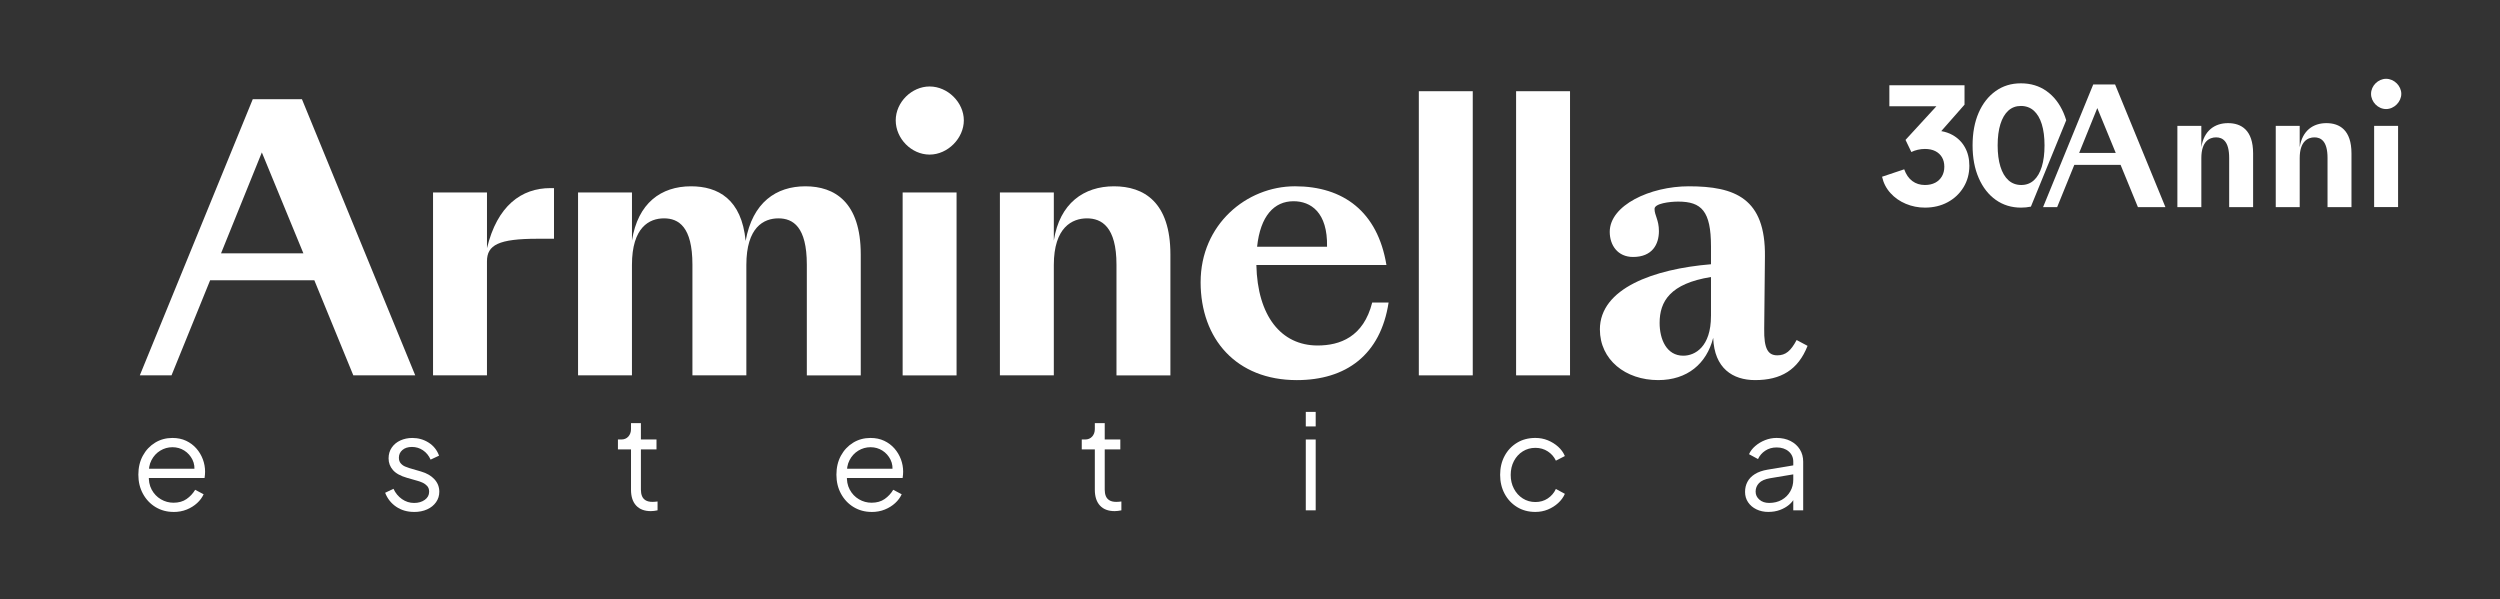 <?xml version="1.0" encoding="UTF-8"?><svg id="Layer_1" xmlns="http://www.w3.org/2000/svg" viewBox="0 0 1644.37 394.28"><rect x="0" y="0" width="1644.37" height="394.28" fill="#333333" stroke="none"/><defs><style>.cls-1{fill:none;}.cls-2{fill:#fff;}</style></defs><path class="cls-2" d="M114.12,336.72c-4.34,0-8.27-1.06-11.78-3.17-3.51-2.12-6.27-5.03-8.3-8.74-2.03-3.71-3.04-7.91-3.04-12.6s.99-8.85,2.95-12.47c1.97-3.62,4.65-6.47,8.04-8.56,3.39-2.08,7.2-3.12,11.43-3.12,3.36,0,6.36.62,9,1.87s4.88,2.93,6.74,5.04c1.85,2.12,3.27,4.49,4.26,7.13.98,2.64,1.47,5.34,1.47,8.12,0,.58-.03,1.24-.08,1.96-.06.73-.15,1.46-.26,2.22h-39.37v-6.08h35.63l-3.13,2.61c.52-3.19.16-6.04-1.09-8.56-1.25-2.52-3.03-4.52-5.34-6-2.32-1.47-4.93-2.22-7.82-2.22s-5.58.76-8.04,2.26c-2.47,1.51-4.39,3.61-5.78,6.3-1.39,2.69-1.94,5.9-1.65,9.61-.29,3.71.3,6.94,1.78,9.69,1.47,2.75,3.5,4.88,6.08,6.39,2.57,1.51,5.34,2.26,8.3,2.26,3.42,0,6.29-.81,8.6-2.43,2.32-1.62,4.2-3.65,5.65-6.08l5.56,2.95c-.93,2.08-2.35,4.02-4.26,5.78s-4.19,3.19-6.82,4.26c-2.64,1.07-5.55,1.61-8.74,1.61Z"/><path class="cls-2" d="M272.36,336.72c-4.46,0-8.38-1.13-11.73-3.39s-5.79-5.33-7.3-9.21l5.47-2.61c1.33,2.84,3.2,5.1,5.61,6.78,2.4,1.68,5.06,2.52,7.95,2.52s5.13-.68,7.04-2.04c1.91-1.36,2.87-3.14,2.87-5.34,0-1.62-.47-2.91-1.39-3.87-.93-.95-2-1.7-3.22-2.22-1.21-.52-2.29-.9-3.21-1.13l-6.69-1.91c-4.29-1.22-7.39-2.93-9.3-5.13-1.91-2.2-2.87-4.75-2.87-7.65,0-2.72.69-5.1,2.08-7.12,1.39-2.03,3.27-3.6,5.65-4.69s5.01-1.65,7.91-1.65c3.94,0,7.52,1.03,10.73,3.08,3.22,2.06,5.49,4.91,6.83,8.56l-5.56,2.61c-1.16-2.61-2.82-4.65-5-6.13-2.17-1.47-4.59-2.21-7.26-2.21s-4.69.66-6.26,2c-1.56,1.33-2.34,3.01-2.34,5.04,0,1.56.4,2.81,1.21,3.73.81.93,1.75,1.62,2.83,2.09,1.07.46,2.01.81,2.82,1.04l7.73,2.26c3.77,1.1,6.71,2.81,8.82,5.13s3.17,5.04,3.17,8.17c0,2.55-.71,4.84-2.13,6.86-1.42,2.03-3.37,3.61-5.87,4.74-2.49,1.13-5.36,1.7-8.6,1.7Z"/><path class="cls-2" d="M428.07,336.19c-4.17,0-7.38-1.21-9.64-3.65-2.26-2.43-3.39-5.91-3.39-10.43v-26.51h-8.6v-6.52h2.17c1.97,0,3.53-.65,4.69-1.95,1.16-1.3,1.74-2.94,1.74-4.91v-3.91h6.51v10.77h10.26v6.52h-10.26v26.51c0,1.56.23,2.94.7,4.13.46,1.19,1.26,2.13,2.39,2.83,1.13.69,2.65,1.04,4.56,1.04.47,0,1.01-.03,1.66-.08.64-.06,1.18-.12,1.65-.18v5.82c-.69.18-1.48.3-2.34.39-.87.08-1.56.13-2.09.13Z"/><path class="cls-2" d="M573.27,336.72c-4.34,0-8.27-1.06-11.78-3.17-3.51-2.12-6.27-5.03-8.3-8.74-2.03-3.71-3.04-7.91-3.04-12.6s.99-8.85,2.95-12.47c1.97-3.62,4.65-6.47,8.04-8.56,3.39-2.08,7.2-3.12,11.43-3.12,3.36,0,6.36.62,9,1.87s4.88,2.93,6.74,5.04c1.85,2.12,3.27,4.49,4.26,7.13.98,2.64,1.47,5.34,1.47,8.12,0,.58-.03,1.24-.08,1.96-.06.73-.15,1.46-.26,2.22h-39.37v-6.08h35.63l-3.13,2.61c.52-3.19.16-6.04-1.09-8.56-1.25-2.52-3.03-4.52-5.34-6-2.32-1.47-4.93-2.22-7.82-2.22s-5.58.76-8.04,2.26c-2.47,1.51-4.39,3.61-5.78,6.3-1.39,2.69-1.94,5.9-1.65,9.61-.29,3.71.3,6.94,1.78,9.69,1.47,2.75,3.5,4.88,6.08,6.39,2.57,1.51,5.34,2.26,8.3,2.26,3.42,0,6.29-.81,8.6-2.43,2.32-1.62,4.2-3.65,5.65-6.08l5.56,2.95c-.93,2.08-2.35,4.02-4.26,5.78-1.91,1.77-4.19,3.19-6.82,4.26-2.64,1.07-5.55,1.61-8.74,1.61Z"/><path class="cls-2" d="M733.15,336.19c-4.17,0-7.38-1.21-9.64-3.65-2.26-2.43-3.39-5.91-3.39-10.43v-26.51h-8.6v-6.52h2.17c1.97,0,3.53-.65,4.69-1.95,1.16-1.3,1.74-2.94,1.74-4.91v-3.91h6.51v10.77h10.26v6.52h-10.26v26.51c0,1.56.23,2.94.7,4.13.46,1.19,1.26,2.13,2.39,2.83s2.65,1.04,4.56,1.04c.47,0,1.01-.03,1.66-.08.64-.06,1.18-.12,1.65-.18v5.82c-.69.18-1.48.3-2.34.39-.87.08-1.56.13-2.09.13Z"/><path class="cls-2" d="M858.88,280.48v-9.56h6.51v9.56h-6.51ZM858.88,335.67v-46.59h6.51v46.59h-6.51Z"/><path class="cls-2" d="M1009.91,336.72c-4.58,0-8.6-1.07-12.08-3.22-3.47-2.14-6.2-5.05-8.17-8.73s-2.95-7.83-2.95-12.47.99-8.78,2.95-12.43,4.69-6.54,8.17-8.65c3.48-2.12,7.51-3.17,12.08-3.17,2.9,0,5.62.52,8.17,1.56,2.55,1.05,4.81,2.45,6.78,4.22,1.97,1.77,3.44,3.81,4.43,6.13l-5.91,3.04c-1.16-2.49-2.93-4.52-5.3-6.08-2.38-1.56-5.1-2.35-8.17-2.35s-5.84.77-8.3,2.31c-2.46,1.53-4.4,3.65-5.82,6.34-1.42,2.69-2.13,5.75-2.13,9.17s.71,6.39,2.13,9.08,3.36,4.83,5.82,6.39c2.46,1.56,5.23,2.35,8.3,2.35s5.78-.79,8.13-2.35c2.34-1.56,4.13-3.65,5.34-6.25l5.91,3.21c-.99,2.26-2.46,4.29-4.43,6.08-1.97,1.8-4.23,3.21-6.78,4.26-2.55,1.04-5.27,1.56-8.17,1.56Z"/><path class="cls-2" d="M1163.19,336.72c-2.95,0-5.59-.57-7.91-1.7-2.32-1.13-4.14-2.68-5.47-4.65-1.33-1.97-2-4.23-2-6.78s.52-4.65,1.56-6.65,2.66-3.69,4.87-5.08c2.2-1.39,5.01-2.38,8.43-2.95l18.25-3.04v5.91l-16.68,2.78c-3.36.58-5.78,1.65-7.26,3.21-1.48,1.56-2.22,3.42-2.22,5.56s.82,3.86,2.48,5.3c1.65,1.45,3.78,2.17,6.39,2.17,3.19,0,5.97-.68,8.34-2.04,2.38-1.36,4.23-3.2,5.56-5.52,1.34-2.32,2-4.9,2-7.73v-11.82c0-2.78-1.01-5.04-3.04-6.78-2.03-1.74-4.67-2.61-7.91-2.61-2.84,0-5.33.71-7.47,2.13-2.14,1.42-3.74,3.26-4.78,5.52l-5.91-3.21c.86-1.97,2.24-3.77,4.13-5.39,1.88-1.62,4.04-2.91,6.47-3.87,2.43-.95,4.95-1.43,7.56-1.43,3.42,0,6.45.66,9.08,1.99,2.64,1.34,4.69,3.17,6.17,5.52,1.48,2.34,2.22,5.06,2.22,8.13v31.98h-6.52v-9.3l.96.95c-.82,1.74-2.07,3.32-3.78,4.74-1.71,1.42-3.71,2.55-6,3.39-2.29.84-4.8,1.26-7.52,1.26Z"/><path class="cls-2" d="M206.74,184.35h-68.53l-25.4,62.54h-20.85l74.29-181.63h32.35l74.52,181.63h-40.73l-25.64-62.54ZM199.55,166.62l-27.32-66.37-26.84,66.37h54.16Z"/><path class="cls-2" d="M284.84,126.61h35.47v36.66c6.71-28.04,22.76-39.54,41.69-39.54h2.39v33.31h-10.78c-25.64,0-33.31,4.07-33.31,14.85v75h-35.47v-120.29Z"/><path class="cls-2" d="M380.21,246.9v-120.29h35.47v31.63c3.84-24.68,19.17-35.7,38.82-35.7,17.73,0,33.31,8.39,35.94,35.94,4.56-25.4,20.13-35.94,39.3-35.94s36.42,10.3,36.42,44.81v79.55h-35.47v-72.84c0-24.92-9.1-30.43-18.69-30.43s-21.09,5.75-21.09,30.67v72.6h-35.47v-72.84c0-24.92-9.1-30.43-18.69-30.43s-21.09,5.75-21.09,30.67v72.6h-35.47Z"/><path class="cls-2" d="M611.44,56.88c11.98,0,22.52,10.54,22.52,22.28s-10.54,22.52-22.52,22.52-22.28-10.55-22.28-22.52,10.55-22.28,22.28-22.28ZM593.71,126.61h35.47v120.29h-35.47v-120.29Z"/><path class="cls-2" d="M657.68,246.9v-120.29h35.47v31.63c3.84-24.68,19.89-35.7,39.54-35.7s37.14,10.3,37.14,44.81v79.55h-35.47v-72.84c0-24.92-9.82-30.43-19.41-30.43s-21.8,5.75-21.8,30.67v72.6h-35.47Z"/><path class="cls-2" d="M789.71,185.55c0-37.86,30.19-63.02,62.06-63.02s54.39,16.77,60.15,51.76h-85.55c.72,33.55,16.3,52.96,40.26,52.96,14.62,0,30.19-5.51,35.94-28.27h10.78c-5.27,34.5-28.04,51.04-60.39,51.04-39.77,0-63.26-27.07-63.26-64.46ZM826.85,162.31h46.01c.48-22.76-10.78-29.95-22.05-29.95-12.7,0-21.81,9.59-23.96,29.95Z"/><path class="cls-2" d="M933.23,59.99h35.47v186.9h-35.47V59.99Z"/><path class="cls-2" d="M997.21,59.99h35.47v186.9h-35.47V59.99Z"/><path class="cls-2" d="M1052.32,216.7c0-27.07,35.46-39.77,73.08-42.89v-11.74c0-23.24-6.23-29.47-21.56-29.47-5.51,0-15.57,1.2-15.57,4.79,0,4.32,2.88,7.19,2.88,14.62,0,8.63-4.31,17.01-17.01,17.01-10.07,0-15.34-7.67-15.34-16.53,0-17.49,26.6-29.95,52-29.95,30.43,0,50.56,7.9,50.08,46.25l-.48,47.44c-.24,13.42,2.63,17.49,8.63,17.49,5.51,0,8.86-2.88,12.7-10.07l7.19,3.84c-6.23,15.81-17.49,22.52-34.51,22.52-14.61,0-26.84-7.67-27.56-27.8-4.31,17.01-17.01,27.8-36.18,27.8-21.57,0-38.34-13.42-38.34-33.31ZM1125.4,207.84v-25.64c-26.84,4.31-33.79,16.05-33.79,30.19,0,10.78,4.55,21.57,15.57,21.57,7.67,0,18.21-5.75,18.21-26.12Z"/><path class="cls-2" d="M1394.81,108.44h-30.44l-11.28,27.78h-9.26l32.99-80.67h14.37l33.1,80.67h-18.09l-11.39-27.78ZM1391.62,100.57l-12.13-29.48-11.92,29.48h24.05Z"/><path class="cls-2" d="M1432.17,136.22v-53.42h15.75v14.05c1.7-10.96,8.83-15.86,17.56-15.86s16.5,4.58,16.5,19.9v35.33h-15.75v-32.35c0-11.07-4.36-13.52-8.62-13.52s-9.68,2.55-9.68,13.62v32.25h-15.75Z"/><path class="cls-2" d="M1496.87,136.22v-53.42h15.75v14.05c1.7-10.96,8.83-15.86,17.56-15.86s16.5,4.58,16.5,19.9v35.33h-15.75v-32.35c0-11.07-4.36-13.52-8.62-13.52s-9.68,2.55-9.68,13.62v32.25h-15.75Z"/><path class="cls-2" d="M1569.45,51.83c5.32,0,10,4.68,10,9.9s-4.68,10-10,10-9.9-4.68-9.9-10,4.68-9.9,9.9-9.9ZM1561.58,82.8h15.75v53.42h-15.75v-53.42Z"/><path class="cls-1" d="M1337.77,118.6c2.27-2.06,4-5.03,5.21-8.93,1.2-3.9,1.81-8.58,1.81-14.04s-.6-10.12-1.81-13.98c-1.21-3.86-2.96-6.82-5.26-8.88-2.3-2.06-5.12-3.08-8.45-3.08s-6.03,1.03-8.29,3.08c-2.27,2.06-4.01,5.02-5.21,8.88-1.21,3.86-1.81,8.52-1.81,13.98s.6,10.03,1.81,13.93c1.2,3.9,2.96,6.89,5.26,8.98,2.3,2.09,5.12,3.14,8.45,3.14s6.02-1.03,8.29-3.08Z"/><path class="cls-2" d="M1272.85,120.19c-1.88.99-4.13,1.49-6.75,1.49-3.19,0-5.95-.87-8.29-2.61-2.34-1.74-4.11-4.31-5.32-7.71l-14.57,4.89c.92,4.11,2.76,7.69,5.53,10.74,2.76,3.05,6.13,5.41,10.1,7.07,3.97,1.66,8.15,2.5,12.55,2.5,5.6,0,10.6-1.19,14.99-3.56,4.39-2.37,7.87-5.65,10.42-9.84,2.55-4.18,3.83-8.9,3.83-14.14,0-4.61-.98-8.65-2.92-12.12-1.95-3.47-4.68-6.18-8.19-8.13-2.21-1.23-4.68-2.07-7.38-2.52l15.31-17.41v-12.76h-49.44v13.82h30.94l-20.31,22.12,3.83,7.97c1.28-.64,2.69-1.13,4.25-1.49,1.56-.35,3.12-.53,4.68-.53,2.69,0,4.98.48,6.86,1.44,1.88.96,3.33,2.3,4.36,4.04,1.03,1.74,1.54,3.81,1.54,6.22s-.53,4.52-1.59,6.33c-1.06,1.81-2.54,3.21-4.41,4.2Z"/><path class="cls-2" d="M1359.06,79.12c-.51-1.7-1.1-3.34-1.78-4.91-2.66-6.13-6.38-10.9-11.17-14.3-4.78-3.4-10.4-5.1-16.85-5.1s-11.86,1.7-16.64,5.1c-4.78,3.4-8.51,8.15-11.17,14.25-2.66,6.1-3.99,13.26-3.99,21.48s1.35,15.31,4.04,21.48c2.69,6.17,6.43,10.95,11.22,14.35s10.33,5.1,16.64,5.1c2.26,0,4.41-.23,6.46-.66l23.23-56.79ZM1321.02,118.54c-2.3-2.09-4.06-5.09-5.26-8.98-1.21-3.9-1.81-8.54-1.81-13.93s.6-10.12,1.81-13.98c1.2-3.86,2.94-6.82,5.21-8.88,2.27-2.06,5.03-3.08,8.29-3.08s6.15,1.03,8.45,3.08c2.3,2.06,4.06,5.02,5.26,8.88,1.2,3.86,1.81,8.52,1.81,13.98s-.6,10.14-1.81,14.04c-1.21,3.9-2.94,6.88-5.21,8.93-2.27,2.06-5.03,3.08-8.29,3.08s-6.15-1.05-8.45-3.14Z"/></svg>